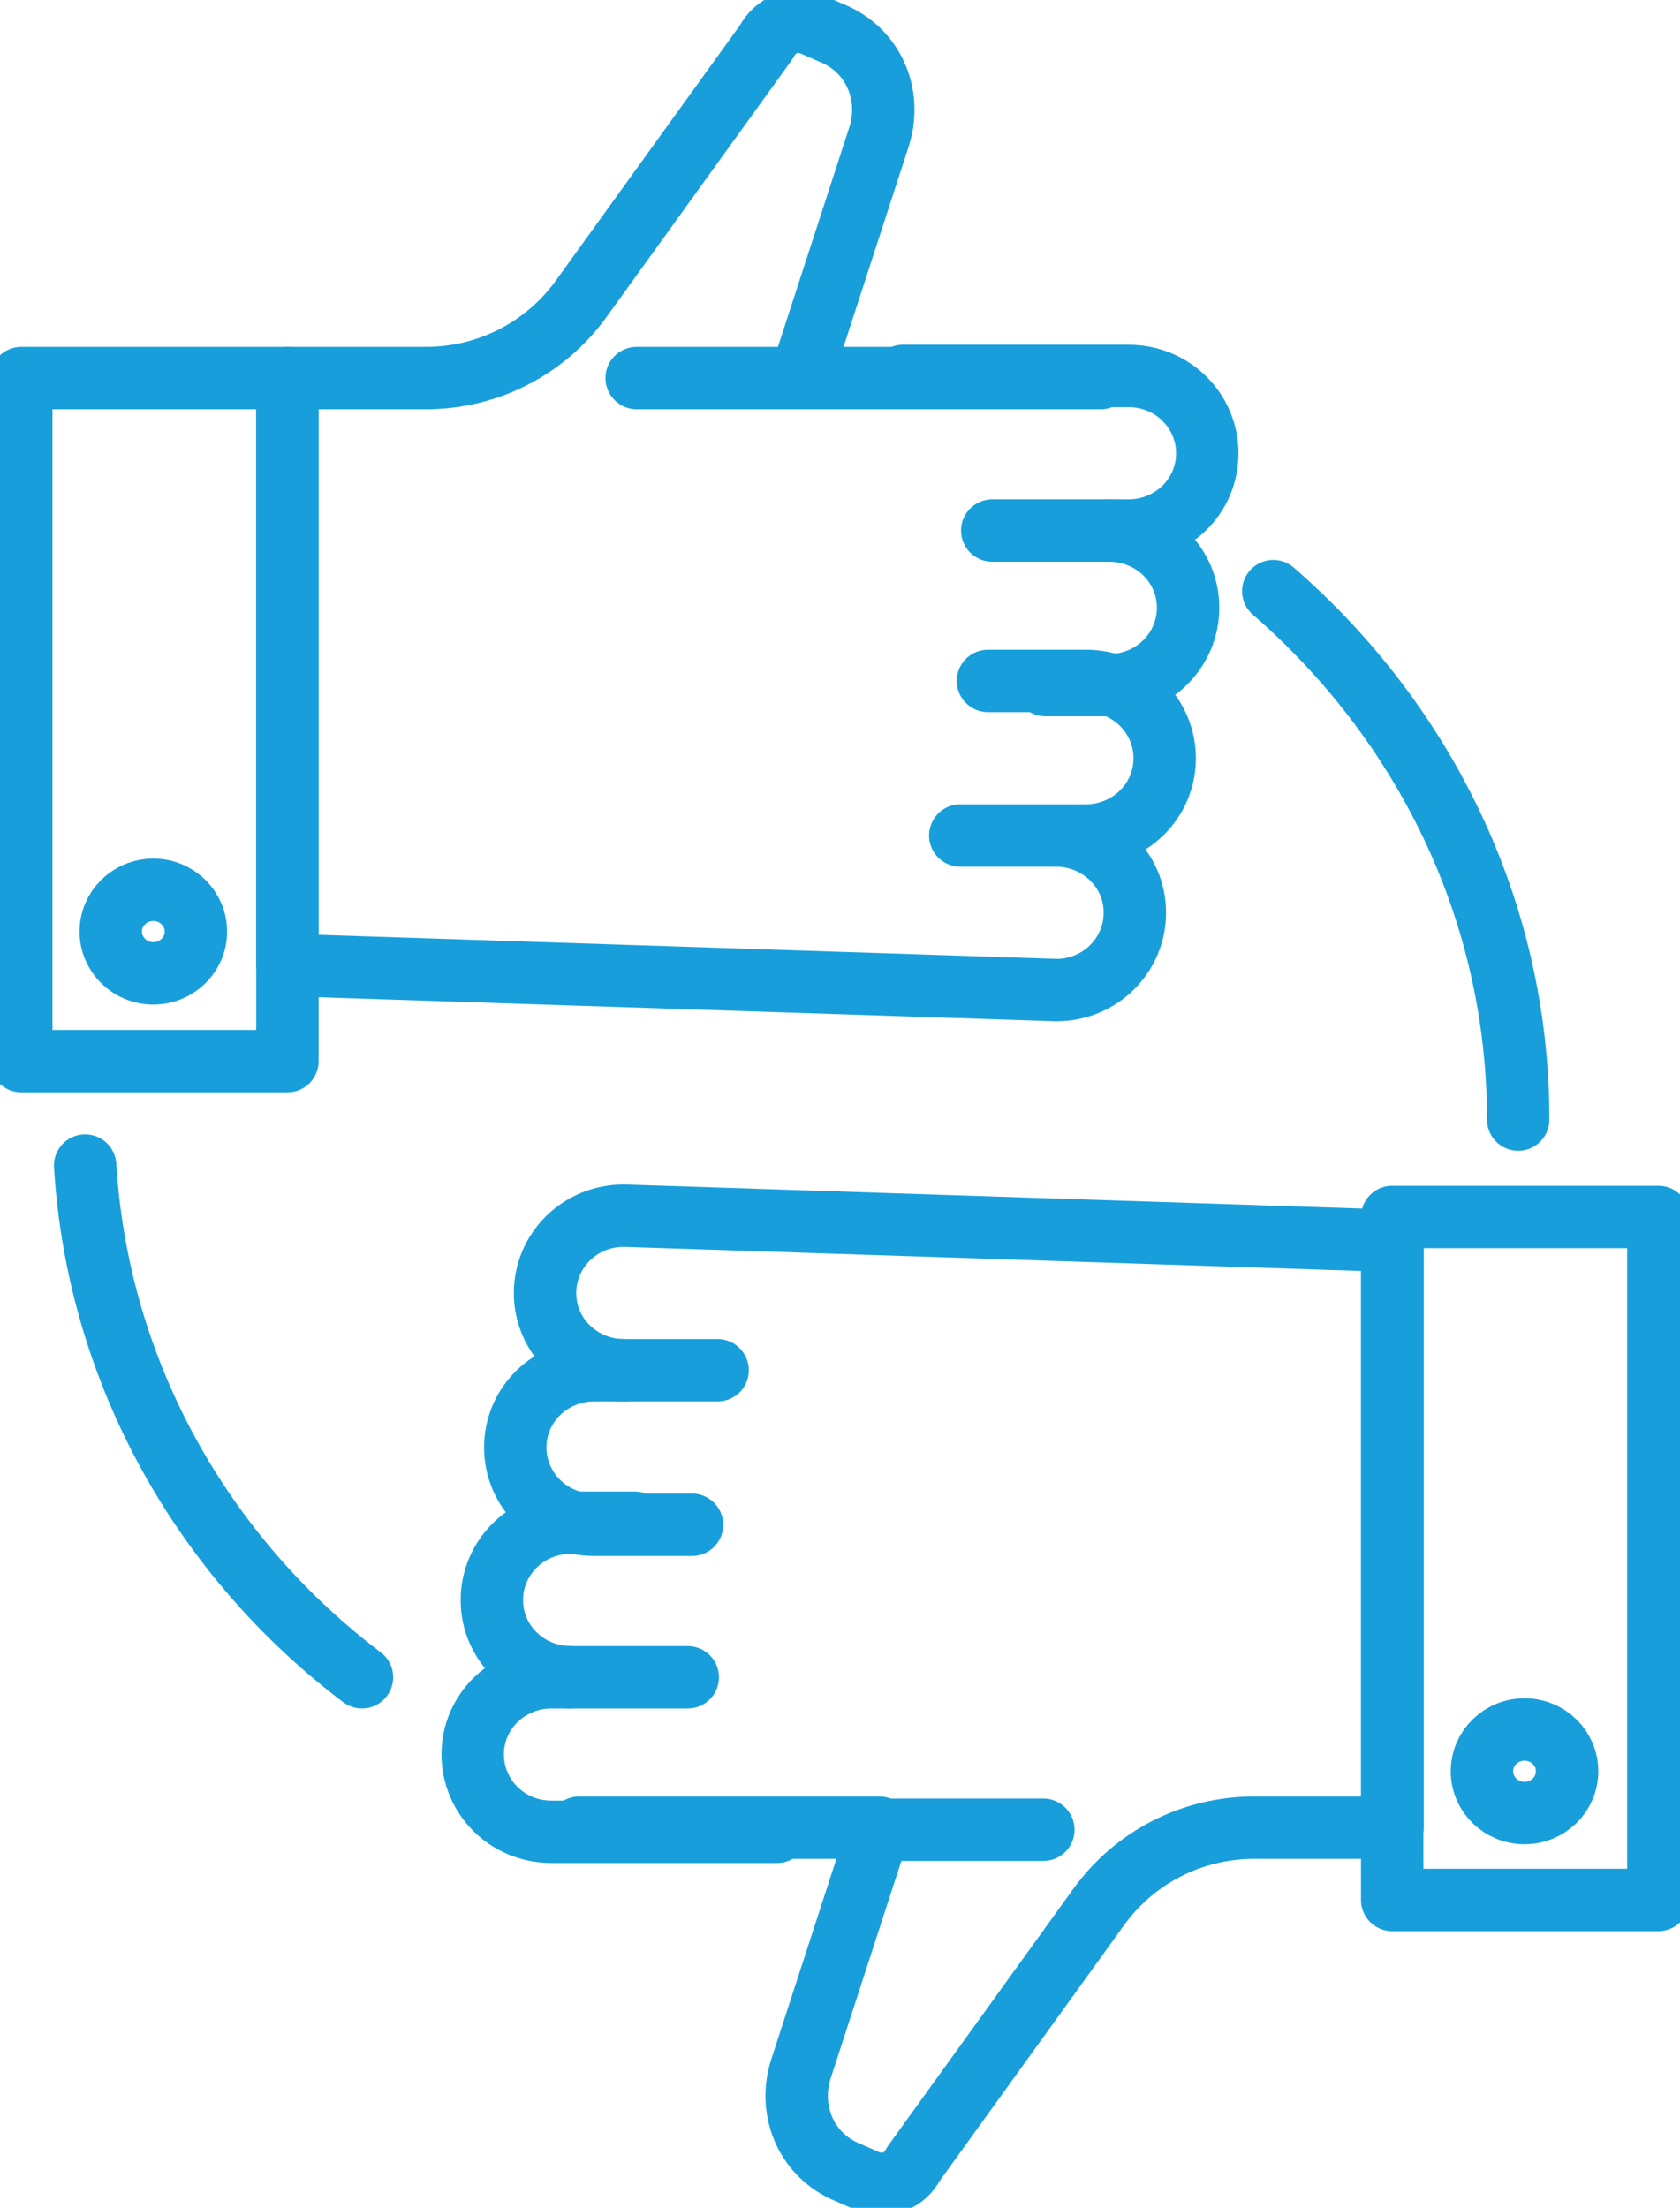 <?xml version="1.0" encoding="UTF-8"?> <svg xmlns="http://www.w3.org/2000/svg" width="35" height="46" viewBox="0 0 35 46" fill="none"><path d="M5.988 7.877H0.443V22.108H5.988V7.877Z" stroke="#189FDB" stroke-width="1.3" stroke-miterlimit="10" stroke-linecap="round" stroke-linejoin="round"></path><path d="M16.679 7.877H13.264" stroke="#189FDB" stroke-width="1.3" stroke-miterlimit="10" stroke-linecap="round" stroke-linejoin="round"></path><path d="M20.672 11.054H23.511C24.398 11.054 25.152 10.358 25.152 9.444C25.152 8.573 24.442 7.833 23.511 7.833H18.809" stroke="#189FDB" stroke-width="1.3" stroke-miterlimit="10" stroke-linecap="round" stroke-linejoin="round"></path><path d="M23.111 11.054C23.998 11.054 24.752 11.75 24.752 12.664C24.752 13.534 24.043 14.274 23.111 14.274H21.78" stroke="#189FDB" stroke-width="1.3" stroke-miterlimit="10" stroke-linecap="round" stroke-linejoin="round"></path><path d="M20.006 17.408H22.623C23.51 17.408 24.264 16.711 24.264 15.797C24.264 14.927 23.555 14.187 22.623 14.187H20.582" stroke="#189FDB" stroke-width="1.3" stroke-miterlimit="10" stroke-linecap="round" stroke-linejoin="round"></path><path d="M22.002 17.408C22.889 17.408 23.643 18.104 23.643 19.018C23.643 19.888 22.934 20.628 22.002 20.628L5.988 20.106V7.877H8.872C10.158 7.877 11.356 7.268 12.11 6.223L15.969 0.87C16.147 0.522 16.546 0.348 16.945 0.522L17.344 0.696C18.187 1.044 18.587 1.958 18.32 2.829L16.679 7.877H22.934" stroke="#189FDB" stroke-width="1.3" stroke-miterlimit="10" stroke-linecap="round" stroke-linejoin="round"></path><path d="M3.194 20.28C3.684 20.28 4.081 19.89 4.081 19.41C4.081 18.929 3.684 18.539 3.194 18.539C2.704 18.539 2.307 18.929 2.307 19.41C2.307 19.89 2.704 20.28 3.194 20.28Z" stroke="#189FDB" stroke-width="1.3" stroke-miterlimit="10" stroke-linecap="round" stroke-linejoin="round"></path><path d="M29.004 39.586H34.549V25.355H29.004V39.586Z" stroke="#189FDB" stroke-width="1.3" stroke-miterlimit="10" stroke-linecap="round" stroke-linejoin="round"></path><path d="M18.32 38.123H21.736" stroke="#189FDB" stroke-width="1.3" stroke-miterlimit="10" stroke-linecap="round" stroke-linejoin="round"></path><path d="M14.328 34.946H11.489C10.602 34.946 9.848 35.642 9.848 36.556C9.848 37.427 10.557 38.166 11.489 38.166H16.191" stroke="#189FDB" stroke-width="1.3" stroke-miterlimit="10" stroke-linecap="round" stroke-linejoin="round"></path><path d="M11.888 34.946C11.001 34.946 10.247 34.25 10.247 33.336C10.247 32.465 10.957 31.726 11.888 31.726H13.219" stroke="#189FDB" stroke-width="1.3" stroke-miterlimit="10" stroke-linecap="round" stroke-linejoin="round"></path><path d="M14.95 28.549H12.377C11.489 28.549 10.735 29.245 10.735 30.159C10.735 31.029 11.445 31.769 12.377 31.769H14.417" stroke="#189FDB" stroke-width="1.3" stroke-miterlimit="10" stroke-linecap="round" stroke-linejoin="round"></path><path d="M12.997 28.549C12.11 28.549 11.355 27.852 11.355 26.939C11.355 26.068 12.065 25.328 12.997 25.328L29.011 25.851V38.08H26.127C24.841 38.08 23.643 38.689 22.889 39.733L19.03 45.086C18.852 45.434 18.453 45.608 18.054 45.434L17.655 45.26C16.812 44.912 16.413 43.998 16.679 43.128L18.32 38.08H12.065" stroke="#189FDB" stroke-width="1.3" stroke-miterlimit="10" stroke-linecap="round" stroke-linejoin="round"></path><path d="M31.761 37.775C32.251 37.775 32.648 37.385 32.648 36.904C32.648 36.424 32.251 36.034 31.761 36.034C31.271 36.034 30.874 36.424 30.874 36.904C30.874 37.385 31.271 37.775 31.761 37.775Z" stroke="#189FDB" stroke-width="1.3" stroke-miterlimit="10" stroke-linecap="round" stroke-linejoin="round"></path><path d="M26.527 12.316C29.633 15.014 31.629 18.931 31.629 23.326" stroke="#189FDB" stroke-width="1.3" stroke-miterlimit="10" stroke-linecap="round" stroke-linejoin="round"></path><path d="M7.541 34.946C4.259 32.465 2.041 28.636 1.774 24.284" stroke="#189FDB" stroke-width="1.3" stroke-miterlimit="10" stroke-linecap="round" stroke-linejoin="round"></path></svg> 